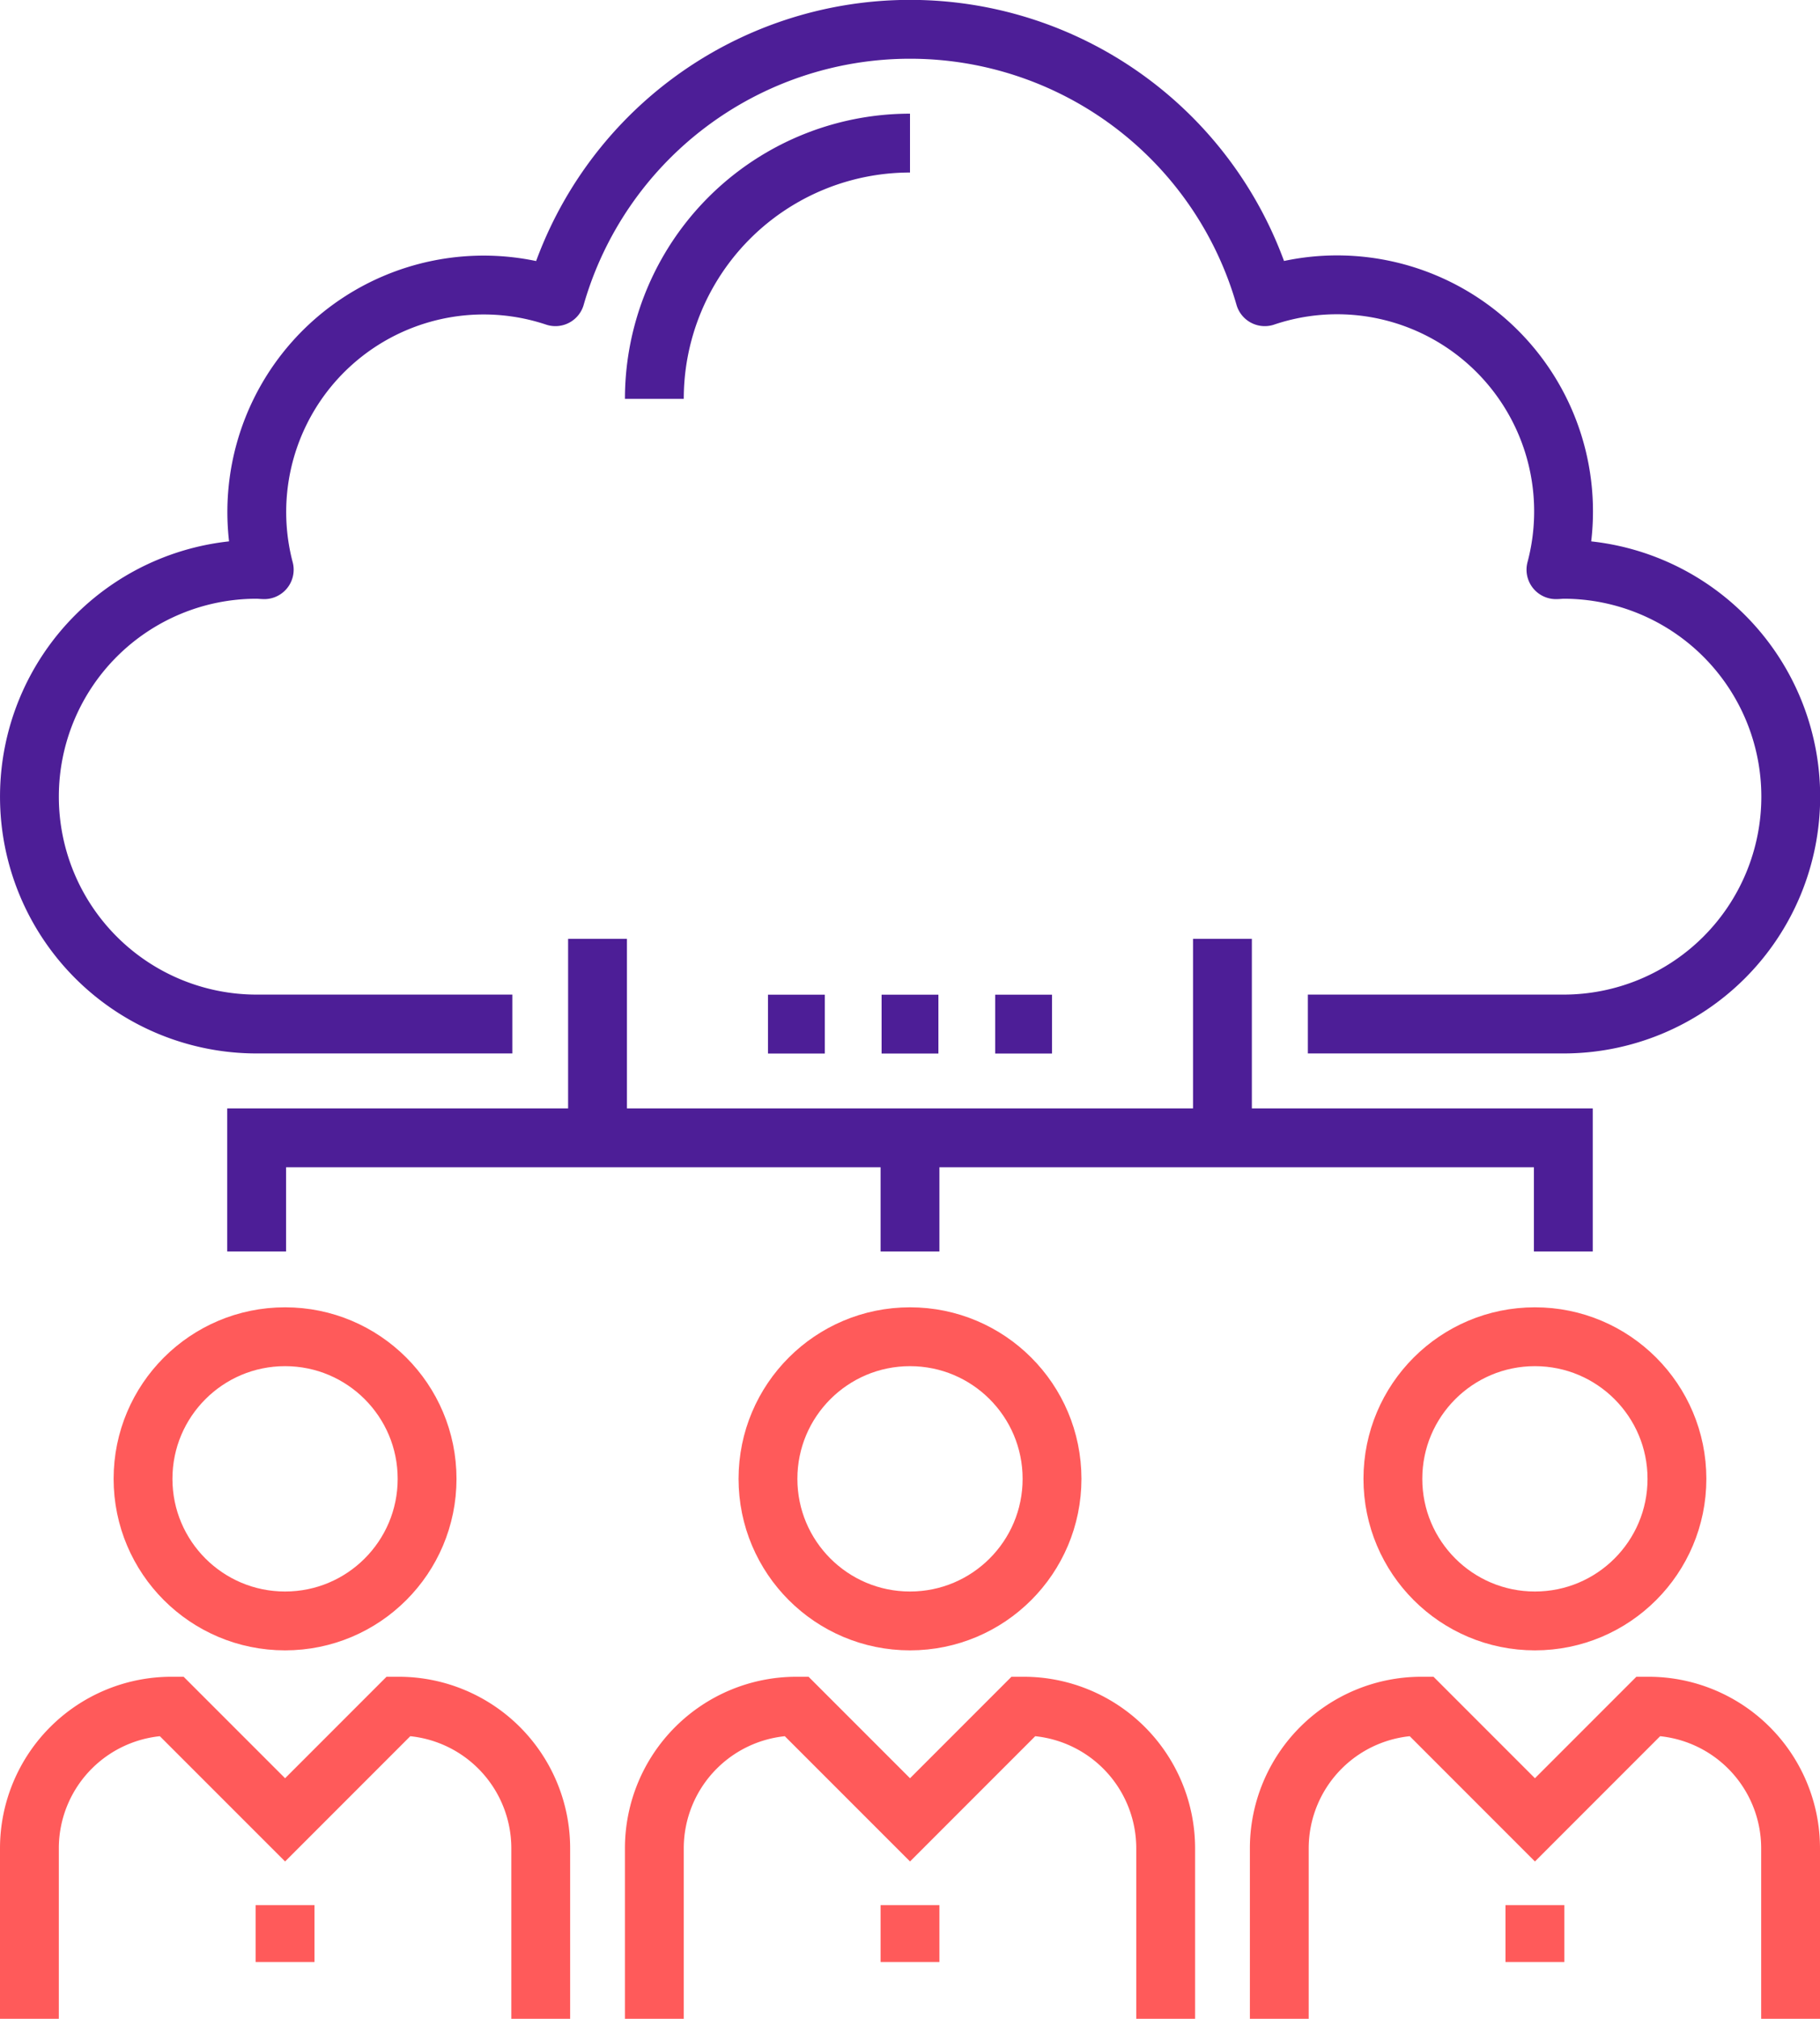 <svg xmlns="http://www.w3.org/2000/svg" width="61.88" height="68.606" viewBox="0 0 61.88 68.606">
  <g id="clients" transform="translate(-968 -961)">
    <g id="Group_6561" data-name="Group 6561" transform="translate(969 1006.427)">
      <g id="Group_6558" data-name="Group 6558" transform="translate(42.495)">
        <path id="Path_3053" data-name="Path 3053" d="M1030.385,1031.624v-5.795a4.831,4.831,0,0,0-4.829-4.829l-3.863,3.863-3.863-3.863a4.831,4.831,0,0,0-4.829,4.829v5.795" transform="translate(-1013 -1008.445)" fill="none" stroke="#ff5a5a" stroke-miterlimit="10" stroke-width="2"/>
        <line id="Line_913" data-name="Line 913" y2="1.932" transform="translate(8.692 19.316)" fill="none" stroke="#ff5a5a" stroke-miterlimit="10" stroke-width="2"/>
        <circle id="Ellipse_89" data-name="Ellipse 89" cx="4.829" cy="4.829" r="4.829" transform="translate(3.863)" fill="none" stroke="#ff5a5a" stroke-miterlimit="10" stroke-width="2"/>
      </g>
      <g id="Group_6559" data-name="Group 6559" transform="translate(21.248)">
        <path id="Path_3054" data-name="Path 3054" d="M1008.385,1031.624v-5.795a4.831,4.831,0,0,0-4.829-4.829l-3.863,3.863L995.829,1021a4.831,4.831,0,0,0-4.829,4.829v5.795" transform="translate(-991 -1008.445)" fill="none" stroke="#ff5a5a" stroke-miterlimit="10" stroke-width="2"/>
        <line id="Line_914" data-name="Line 914" y2="1.932" transform="translate(8.692 19.316)" fill="none" stroke="#ff5a5a" stroke-miterlimit="10" stroke-width="2"/>
        <circle id="Ellipse_90" data-name="Ellipse 90" cx="4.829" cy="4.829" r="4.829" transform="translate(3.863)" fill="none" stroke="#ff5a5a" stroke-miterlimit="10" stroke-width="2"/>
      </g>
      <g id="Group_6560" data-name="Group 6560">
        <path id="Path_3055" data-name="Path 3055" d="M986.385,1031.624v-5.795a4.831,4.831,0,0,0-4.829-4.829l-3.863,3.863L973.829,1021a4.831,4.831,0,0,0-4.829,4.829v5.795" transform="translate(-969 -1008.445)" fill="none" stroke="#ff5a5a" stroke-miterlimit="10" stroke-width="2"/>
        <line id="Line_915" data-name="Line 915" y2="1.932" transform="translate(8.692 19.316)" fill="none" stroke="#ff5a5a" stroke-miterlimit="10" stroke-width="2"/>
        <circle id="Ellipse_91" data-name="Ellipse 91" cx="4.829" cy="4.829" r="4.829" transform="translate(3.863)" fill="none" stroke="#ff5a5a" stroke-miterlimit="10" stroke-width="2"/>
      </g>
    </g>
    <g id="Group_6565" data-name="Group 6565" transform="translate(969 962)">
      <g id="Group_6562" data-name="Group 6562">
        <path id="Path_3056" data-name="Path 3056" d="M991,974.692A8.692,8.692,0,0,1,999.692,966" transform="translate(-969.752 -962.137)" fill="none" stroke="#4d1e97" stroke-linejoin="round" stroke-width="2"/>
        <path id="Path_3057" data-name="Path 3057" d="M985.419,995.8h-8.692a7.726,7.726,0,1,1,0-15.453c.087,0,.17.011.257.013a7.713,7.713,0,0,1,9.9-9.277,12.545,12.545,0,0,1,24.118,0,7.7,7.7,0,0,1,9.9,9.277c.085,0,.17-.013.257-.013a7.726,7.726,0,1,1,0,15.453h-8.692" transform="translate(-969 -962)" fill="none" stroke="#4d1e97" stroke-linejoin="round" stroke-width="2"/>
      </g>
      <g id="Group_6563" data-name="Group 6563" transform="translate(7.726 30.906)">
        <path id="Path_3058" data-name="Path 3058" d="M1021.427,1004.863V1001H977v3.863" transform="translate(-977 -994.239)" fill="none" stroke="#4d1e97" stroke-miterlimit="10" stroke-width="2"/>
        <line id="Line_916" data-name="Line 916" y2="3.863" transform="translate(22.214 6.761)" fill="none" stroke="#4d1e97" stroke-miterlimit="10" stroke-width="2"/>
        <line id="Line_917" data-name="Line 917" y1="6.761" transform="translate(11.59)" fill="none" stroke="#4d1e97" stroke-miterlimit="10" stroke-width="2"/>
        <line id="Line_918" data-name="Line 918" y1="6.761" transform="translate(32.837)" fill="none" stroke="#4d1e97" stroke-miterlimit="10" stroke-width="2"/>
      </g>
      <g id="Group_6564" data-name="Group 6564" transform="translate(25.111 33.803)">
        <line id="Line_919" data-name="Line 919" x2="1.932" fill="none" stroke="#4d1e97" stroke-linejoin="round" stroke-width="2"/>
        <line id="Line_920" data-name="Line 920" x2="1.932" transform="translate(3.863)" fill="none" stroke="#4d1e97" stroke-linejoin="round" stroke-width="2"/>
        <line id="Line_921" data-name="Line 921" x2="1.932" transform="translate(7.726)" fill="none" stroke="#4d1e97" stroke-linejoin="round" stroke-width="2"/>
      </g>
    </g>
  </g>
</svg>
